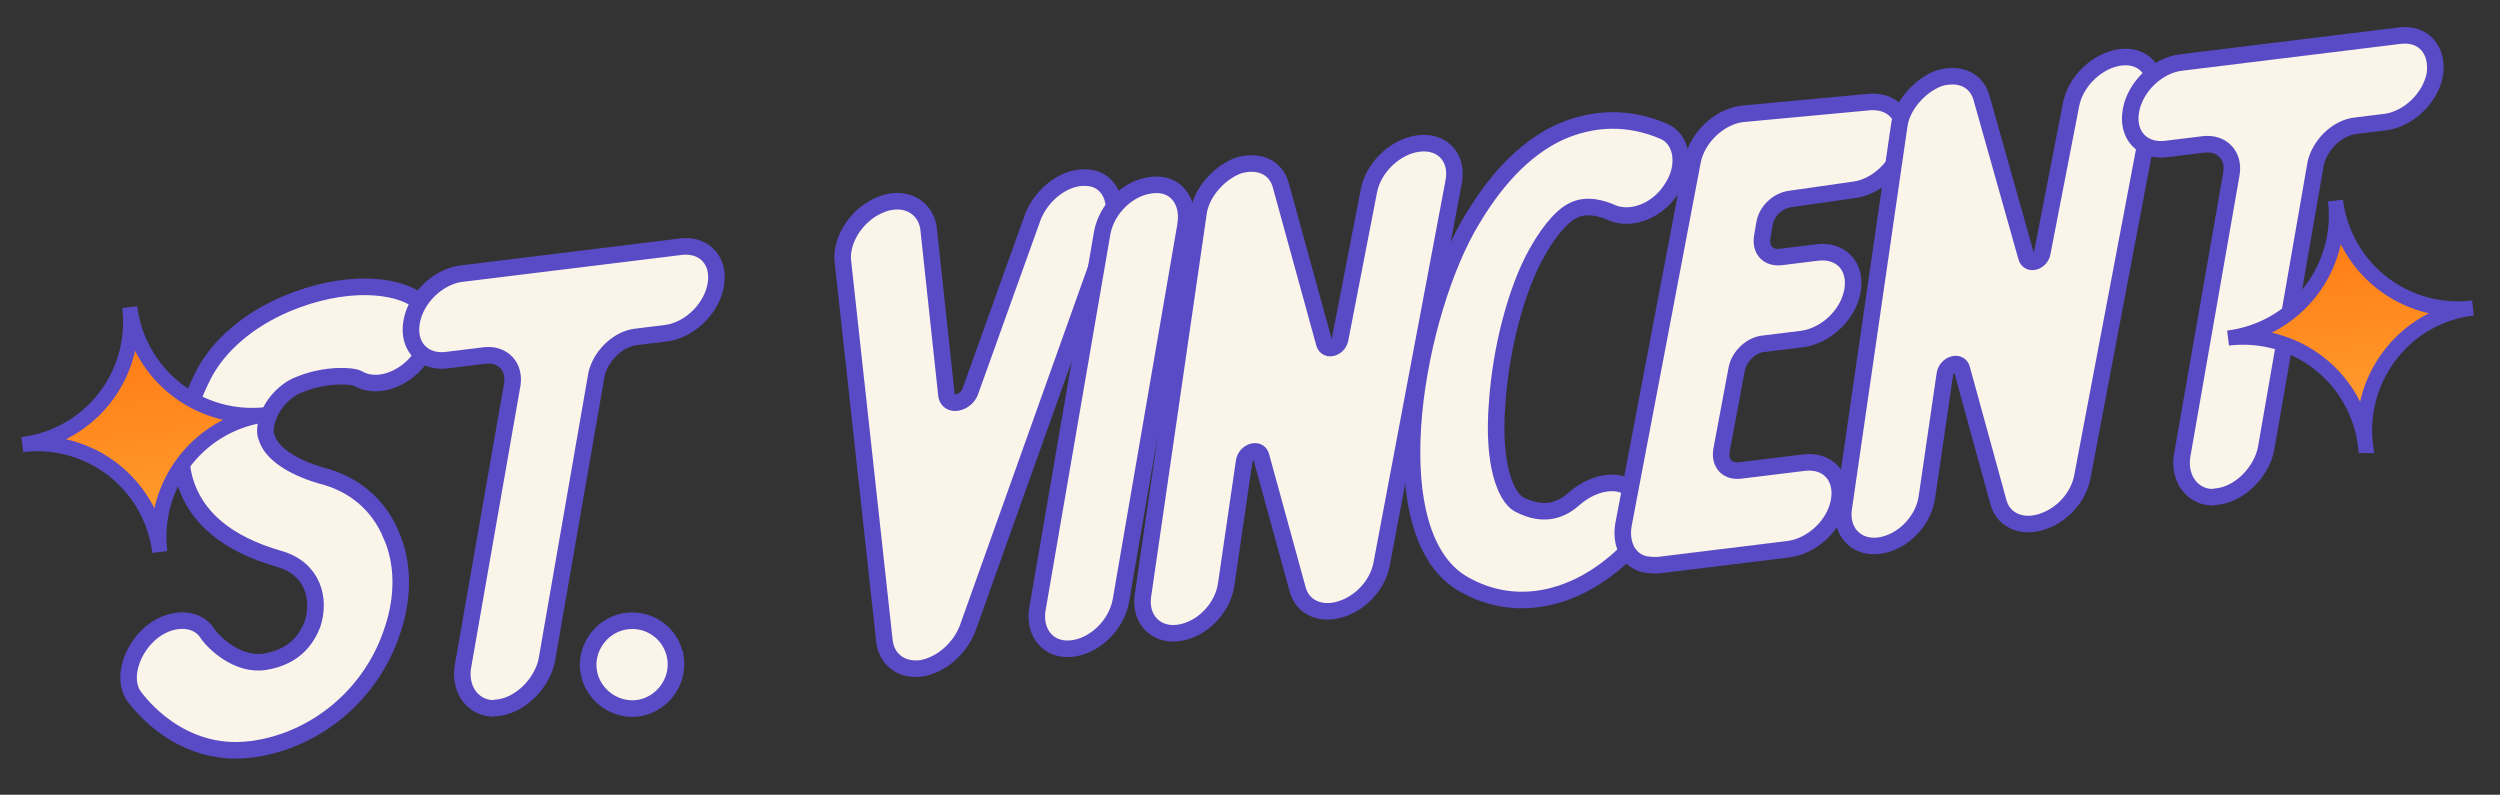 <svg xmlns="http://www.w3.org/2000/svg" width="151" height="48" fill="none"><rect width="100%" height="100%" fill="#333333" stroke="none"/><path fill="#FBF4E8" stroke="#594AC6" stroke-miterlimit="10" d="M23.63 32.314c.738 1.665.762 3.723.09 5.714-1.21 3.812-4.525 6.661-8.425 7.217l-.15.018c-4.287.526-6.76-2.834-7.032-3.182-.73-.979-.257-2.716.91-3.775 1.168-1.06 2.84-1.112 3.505-.05.375.566 1.847 1.988 3.492 1.71 1.796-.297 2.503-1.376 2.852-2.259.502-1.512.045-3.364-2.011-3.951-3.165-.909-5.04-2.51-5.694-4.72-.531-1.843-.104-3.956 1.123-6.397.925-1.793 2.723-3.31 4.97-4.274 3.556-1.505 6.647-1.197 7.988-.217 1.004.716 1.048 2.314.058 3.58s-2.606 1.77-3.676 1.138c-.329-.188-1.945-.295-3.544.36-.874.335-1.684 1.198-1.95 2.147-.16.554-.123.854-.02 1.07.26.885 1.433 1.733 3.255 2.272 2.048.512 3.501 1.784 4.258 3.6Z"/><path fill="#FBF4E8" stroke="#594AC6" stroke-miterlimit="10" d="M43.226 17.238c-.276 1.485-1.65 2.722-3.004 2.888l-1.805.222c-1.128.138-2.145 1.179-2.391 2.278l-2.998 17.236c-.285 1.409-1.575 2.712-2.928 2.878l-.376.046c-1.231-.077-1.98-1.207-1.762-2.531l2.96-16.926c.237-1.174-.55-1.994-1.678-1.855l-2.256.277c-1.429.175-2.394-.851-2.119-2.335.276-1.484 1.65-2.721 3.004-2.888l13.234-1.625c1.429-.175 2.395.851 2.119 2.335Zm-2.417 22.584c.175 1.43-.88 2.78-2.309 2.955-1.428.176-2.78-.88-2.955-2.308-.175-1.429.88-2.78 2.309-2.955a2.635 2.635 0 0 1 2.955 2.308Zm26.32-26.206L58.44 37.963c-.463 1.201-1.564 2.176-2.758 2.4l-.075.008c-1.128.139-2.048-.512-2.186-1.64l-2.506-22.895c-.166-1.354.861-2.93 2.32-3.49 1.382-.552 2.686.127 2.852 1.481l1.078 10.02c.092.751 1.136.547 1.429-.176l3.753-10.46c.51-1.437 1.97-2.608 3.36-2.473 1.23.078 1.923 1.366 1.422 2.878Z"/><path fill="#FBF4E8" stroke="#594AC6" stroke-miterlimit="10" d="M71.622 13.522 67.7 36.292c-.276 1.483-1.576 2.711-2.93 2.878-1.428.175-2.327-.936-2.118-2.335l3.922-22.77c.275-1.483 1.575-2.711 2.928-2.878l.075-.009c1.354-.166 2.244.87 2.044 2.344Zm16.176-2.52-4.344 23.05c-.229 1.249-1.237 2.365-2.487 2.747-1.175.374-2.302-.099-2.591-1.208l-2.21-8.049c-.14-.517-.948-.265-1.024.355l-1.078 7.384c-.2 1.474-1.491 2.778-2.92 2.953-1.353.166-2.319-.86-2.11-2.26l3.35-23.08c.153-1.24 1.226-2.44 2.393-2.889 1.25-.382 2.302.1 2.59 1.209l2.62 9.524c.14.517.873.275.96-.27l1.729-8.914c.275-1.484 1.65-2.721 3.004-2.887 1.503-.185 2.403.926 2.118 2.335Z"/><path fill="#FBF4E8" stroke="#594AC6" stroke-miterlimit="10" d="M98.723 29.734c.797.895.549 2.604-.61 3.739-1.365 1.312-3.209 2.455-5.314 2.713-1.354.166-2.829-.034-4.302-.846-5.312-2.858-3.142-15.642.103-21.536 1.566-2.788 3.384-4.766 5.547-5.795 2.098-.945 4.231-.978 6.324-.09 1.127.472 1.396 2.042.566 3.365-.82 1.399-2.42 2.053-3.62 1.59-.648-.302-1.597-.567-2.387-.165-.866.412-1.705 1.66-2.205 2.56-1.254 2.215-2.183 5.84-2.397 9.072-.3 3.777.542 5.658 1.284 6.101 1.633.869 2.705.279 3.393-.34 1.242-1.068 2.821-1.262 3.618-.368Z"/><path fill="#FBF4E8" stroke="#594AC6" stroke-miterlimit="10" d="M108.149 12.014c-.752.092-1.439.711-1.572 1.49l-.134.78c-.133.78.317 1.335 1.144 1.234l2.181-.268c1.428-.175 2.394.85 2.118 2.335s-1.65 2.721-3.079 2.897l-2.331.286c-.752.092-1.43.786-1.572 1.49l-.923 4.922c-.133.78.317 1.335 1.144 1.234l3.835-.471c1.429-.175 2.394.85 2.119 2.335-.276 1.484-1.651 2.721-3.079 2.897l-7.745.95c-.301.038-.611 0-.921-.039-1.024-.256-1.454-1.271-1.282-2.361l4.173-21.96c.275-1.484 1.65-2.722 3.004-2.888l7.697-.716c1.438-.1 2.328.935 2.052 2.42-.275 1.483-1.65 2.72-3.003 2.887z"/><path fill="#FBF4E8" stroke="#594AC6" stroke-miterlimit="10" d="m130.132 5.804-4.354 22.975c-.228 1.249-1.236 2.365-2.486 2.747-1.176.374-2.302-.099-2.591-1.208l-2.21-8.048c-.14-.518-.948-.266-1.025.354l-1.078 7.384c-.2 1.475-1.49 2.778-2.919 2.953-1.354.166-2.319-.86-2.109-2.26l3.348-23.08c.153-1.24 1.227-2.44 2.393-2.889 1.251-.382 2.302.1 2.591 1.209l2.704 9.59c.14.517.873.275.959-.27l1.73-8.914c.276-1.484 1.65-2.721 3.004-2.887 1.428-.176 2.328.935 2.043 2.344Z"/><path fill="#FBF4E8" stroke="#594AC6" stroke-miterlimit="10" d="M147.067 4.488c-.276 1.484-1.65 2.721-3.004 2.887l-1.804.222c-1.128.139-2.145 1.18-2.392 2.278l-2.998 17.237c-.285 1.408-1.575 2.712-2.928 2.878l-.376.046c-1.231-.078-1.98-1.207-1.761-2.532l2.959-16.926c.238-1.174-.55-1.993-1.678-1.855L130.829 9c-1.428.176-2.394-.85-2.118-2.335s1.65-2.721 3.004-2.887l13.234-1.625c1.428-.176 2.319.86 2.118 2.335Z"/><path fill="url(#a)" stroke="#594AC6" stroke-miterlimit="10" stroke-width=".916" d="M9.652 33.341a7.45 7.45 0 0 0-8.304-6.487 7.45 7.45 0 0 0 6.488-8.303 7.45 7.45 0 0 0 8.303 6.487c-4.075.472-6.99 4.204-6.487 8.303Z"/><path fill="url(#b)" stroke="#594AC6" stroke-miterlimit="10" stroke-width=".916" d="M142.878 26.906a7.45 7.45 0 0 0-8.303-6.487 7.45 7.45 0 0 0 6.487-8.304 7.45 7.45 0 0 0 8.303 6.488c-4.075.472-6.991 4.203-6.487 8.303Z"/><defs><linearGradient id="a" x1="9.651" x2="7.834" y1="33.343" y2="18.551" gradientUnits="userSpaceOnUse"><stop stop-color="#FFA131"/><stop offset="1" stop-color="#FF7610"/></linearGradient><linearGradient id="b" x1="142.877" x2="141.06" y1="26.908" y2="12.116" gradientUnits="userSpaceOnUse"><stop stop-color="#FFA131"/><stop offset="1" stop-color="#FF7610"/></linearGradient></defs></svg>
